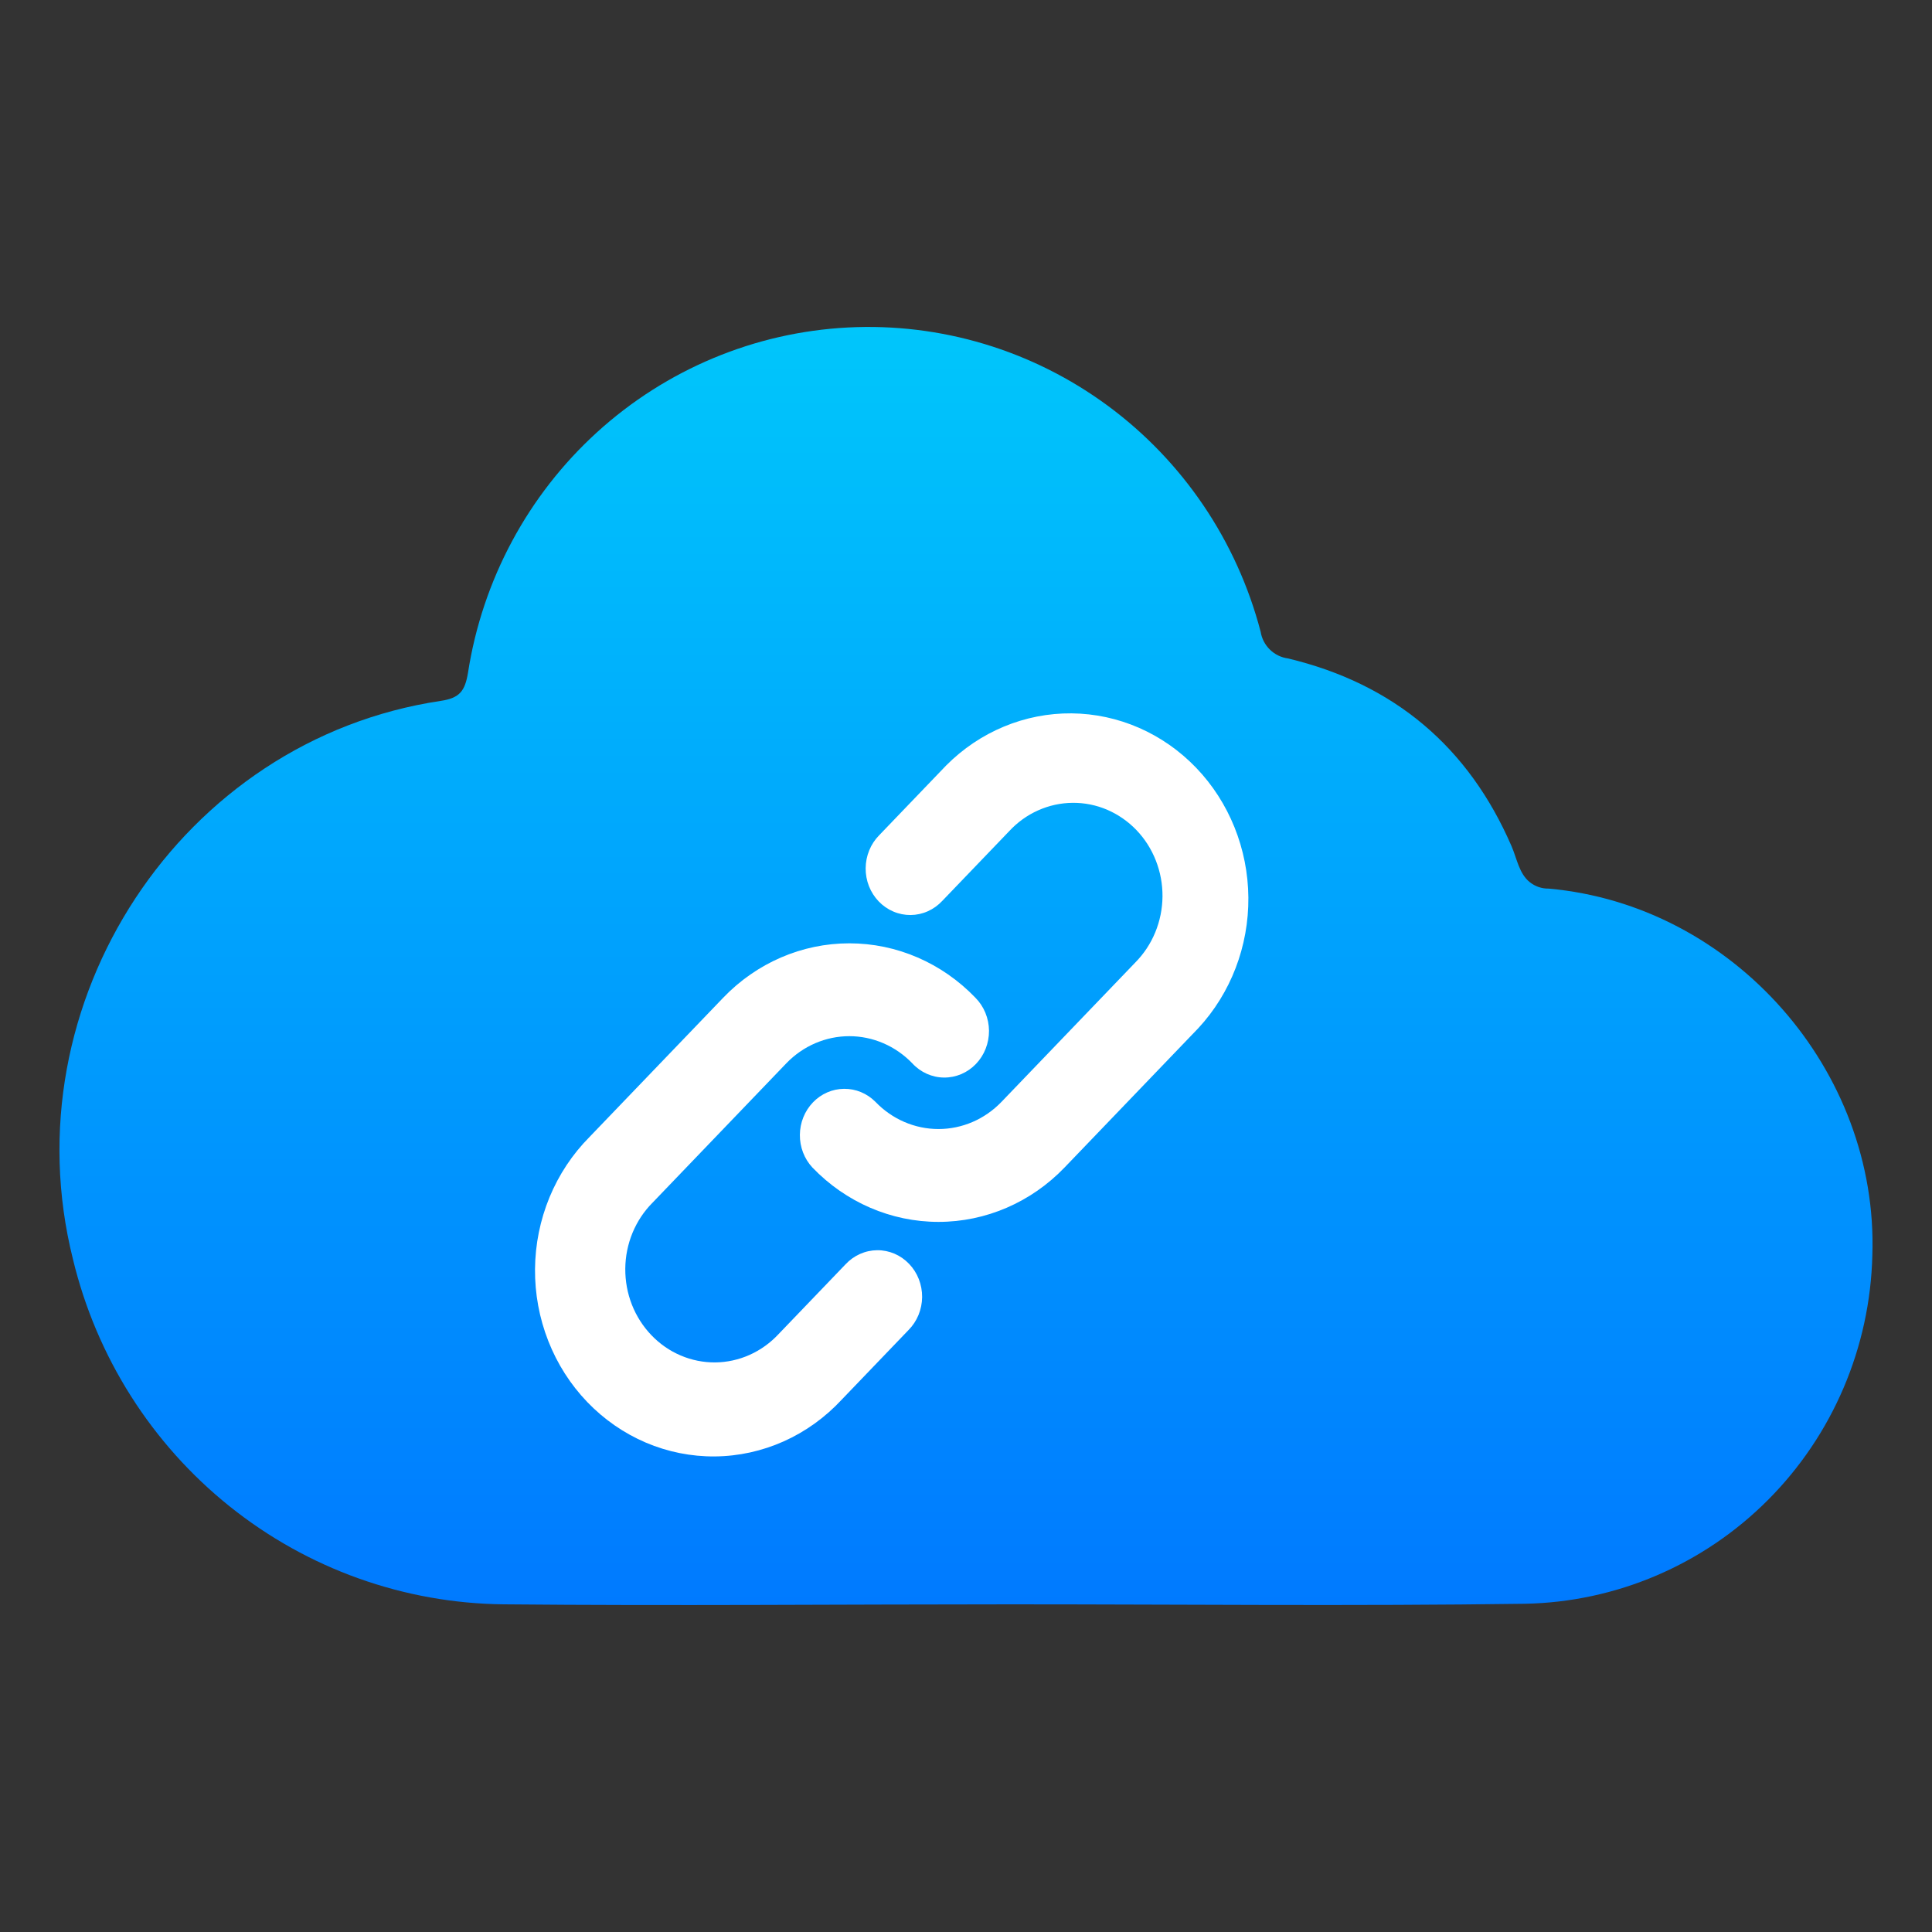 <?xml version="1.0" encoding="UTF-8"?> <svg xmlns="http://www.w3.org/2000/svg" width="65" height="65" viewBox="0 0 65 65" fill="none"><rect x="0" y="0" width="65" height="65" fill="#333333" stroke="none"/><path d="M34.021 53.976C28.329 53.976 22.637 54.03 16.95 53.976C13.597 53.943 10.352 52.783 7.726 50.68C5.101 48.577 3.245 45.65 2.454 42.363C0.291 33.722 6.1 24.881 14.832 23.58C15.466 23.484 15.641 23.249 15.744 22.641C16.227 19.518 17.761 16.658 20.088 14.541C22.415 12.425 25.392 11.181 28.521 11.018C31.649 10.856 34.738 11.784 37.268 13.649C39.797 15.513 41.614 18.199 42.413 21.255C42.45 21.484 42.56 21.695 42.726 21.857C42.891 22.018 43.104 22.122 43.332 22.152C46.921 23.01 49.416 25.149 50.852 28.464C51.035 28.885 51.108 29.392 51.466 29.678V29.678C51.647 29.823 51.872 29.9 52.102 29.896C58.309 30.447 63.203 36.008 62.993 42.233C62.918 45.331 61.66 48.281 59.48 50.466C57.301 52.65 54.369 53.901 51.297 53.957C45.526 54.038 39.773 53.976 34.021 53.976Z" fill="url(#paint0_linear_5648_17618)"></path><path fill-rule="evenodd" clip-rule="evenodd" d="M33.953 27.964C34.23 27.665 34.56 27.427 34.926 27.264C35.292 27.1 35.686 27.014 36.084 27.01C36.483 27.006 36.878 27.085 37.247 27.242C37.615 27.4 37.95 27.632 38.232 27.925C38.514 28.218 38.736 28.567 38.887 28.951C39.038 29.335 39.114 29.747 39.111 30.162C39.107 30.577 39.024 30.987 38.867 31.368C38.71 31.75 38.481 32.094 38.195 32.383L33.695 37.07C33.132 37.656 32.369 37.985 31.574 37.985C30.778 37.985 30.015 37.656 29.453 37.07C29.17 36.785 28.791 36.628 28.398 36.632C28.004 36.635 27.628 36.799 27.35 37.089C27.072 37.379 26.914 37.771 26.911 38.18C26.907 38.59 27.058 38.985 27.332 39.279C28.457 40.451 29.983 41.109 31.574 41.109C33.165 41.109 34.691 40.451 35.816 39.279L40.316 34.592C41.409 33.413 42.013 31.834 42 30.196C41.986 28.557 41.355 26.989 40.243 25.831C39.13 24.672 37.625 24.015 36.052 24C34.479 23.986 32.963 24.616 31.832 25.754L29.582 28.098C29.439 28.242 29.324 28.415 29.246 28.605C29.167 28.796 29.126 29.001 29.124 29.209C29.122 29.416 29.16 29.622 29.235 29.814C29.311 30.006 29.422 30.18 29.563 30.327C29.704 30.474 29.872 30.59 30.056 30.668C30.24 30.747 30.438 30.786 30.637 30.785C30.836 30.783 31.033 30.74 31.216 30.658C31.399 30.576 31.564 30.457 31.703 30.308L33.953 27.964V27.964ZM26.453 35.776C27.015 35.191 27.778 34.861 28.574 34.861C29.369 34.861 30.132 35.191 30.695 35.776C30.833 35.926 30.999 36.045 31.182 36.127C31.365 36.208 31.561 36.252 31.761 36.253C31.96 36.255 32.157 36.215 32.342 36.137C32.526 36.058 32.694 35.942 32.834 35.796C32.975 35.649 33.087 35.474 33.162 35.282C33.237 35.09 33.275 34.885 33.274 34.677C33.272 34.47 33.23 34.265 33.152 34.074C33.073 33.883 32.959 33.711 32.816 33.567C31.691 32.395 30.165 31.737 28.574 31.737C26.983 31.737 25.457 32.395 24.332 33.567L19.832 38.254C19.259 38.831 18.802 39.521 18.487 40.283C18.173 41.046 18.007 41.866 18 42.696C17.993 43.526 18.145 44.349 18.447 45.117C18.748 45.885 19.194 46.583 19.757 47.169C20.321 47.756 20.991 48.22 21.728 48.535C22.465 48.849 23.256 49.007 24.052 49C24.849 48.993 25.636 48.82 26.368 48.493C27.1 48.165 27.762 47.689 28.316 47.092L30.566 44.748C30.709 44.604 30.823 44.432 30.902 44.241C30.98 44.05 31.022 43.845 31.024 43.638C31.025 43.43 30.987 43.225 30.912 43.033C30.837 42.841 30.725 42.666 30.584 42.52C30.444 42.373 30.276 42.257 30.092 42.178C29.907 42.1 29.71 42.06 29.511 42.062C29.311 42.064 29.115 42.107 28.932 42.189C28.749 42.271 28.583 42.39 28.445 42.539L26.195 44.883C25.918 45.181 25.587 45.419 25.221 45.583C24.855 45.747 24.461 45.833 24.063 45.837C23.665 45.84 23.27 45.761 22.901 45.604C22.532 45.447 22.197 45.215 21.916 44.921C21.634 44.628 21.411 44.279 21.26 43.895C21.109 43.511 21.034 43.099 21.037 42.684C21.04 42.27 21.123 41.859 21.28 41.478C21.438 41.097 21.666 40.752 21.953 40.464L26.453 35.776Z" fill="white"></path><defs><linearGradient id="paint0_linear_5648_17618" x1="32.5" y1="11" x2="32.5" y2="54" gradientUnits="userSpaceOnUse"><stop stop-color="#00C6FB"></stop><stop offset="1" stop-color="#007AFF"></stop></linearGradient></defs></svg> 